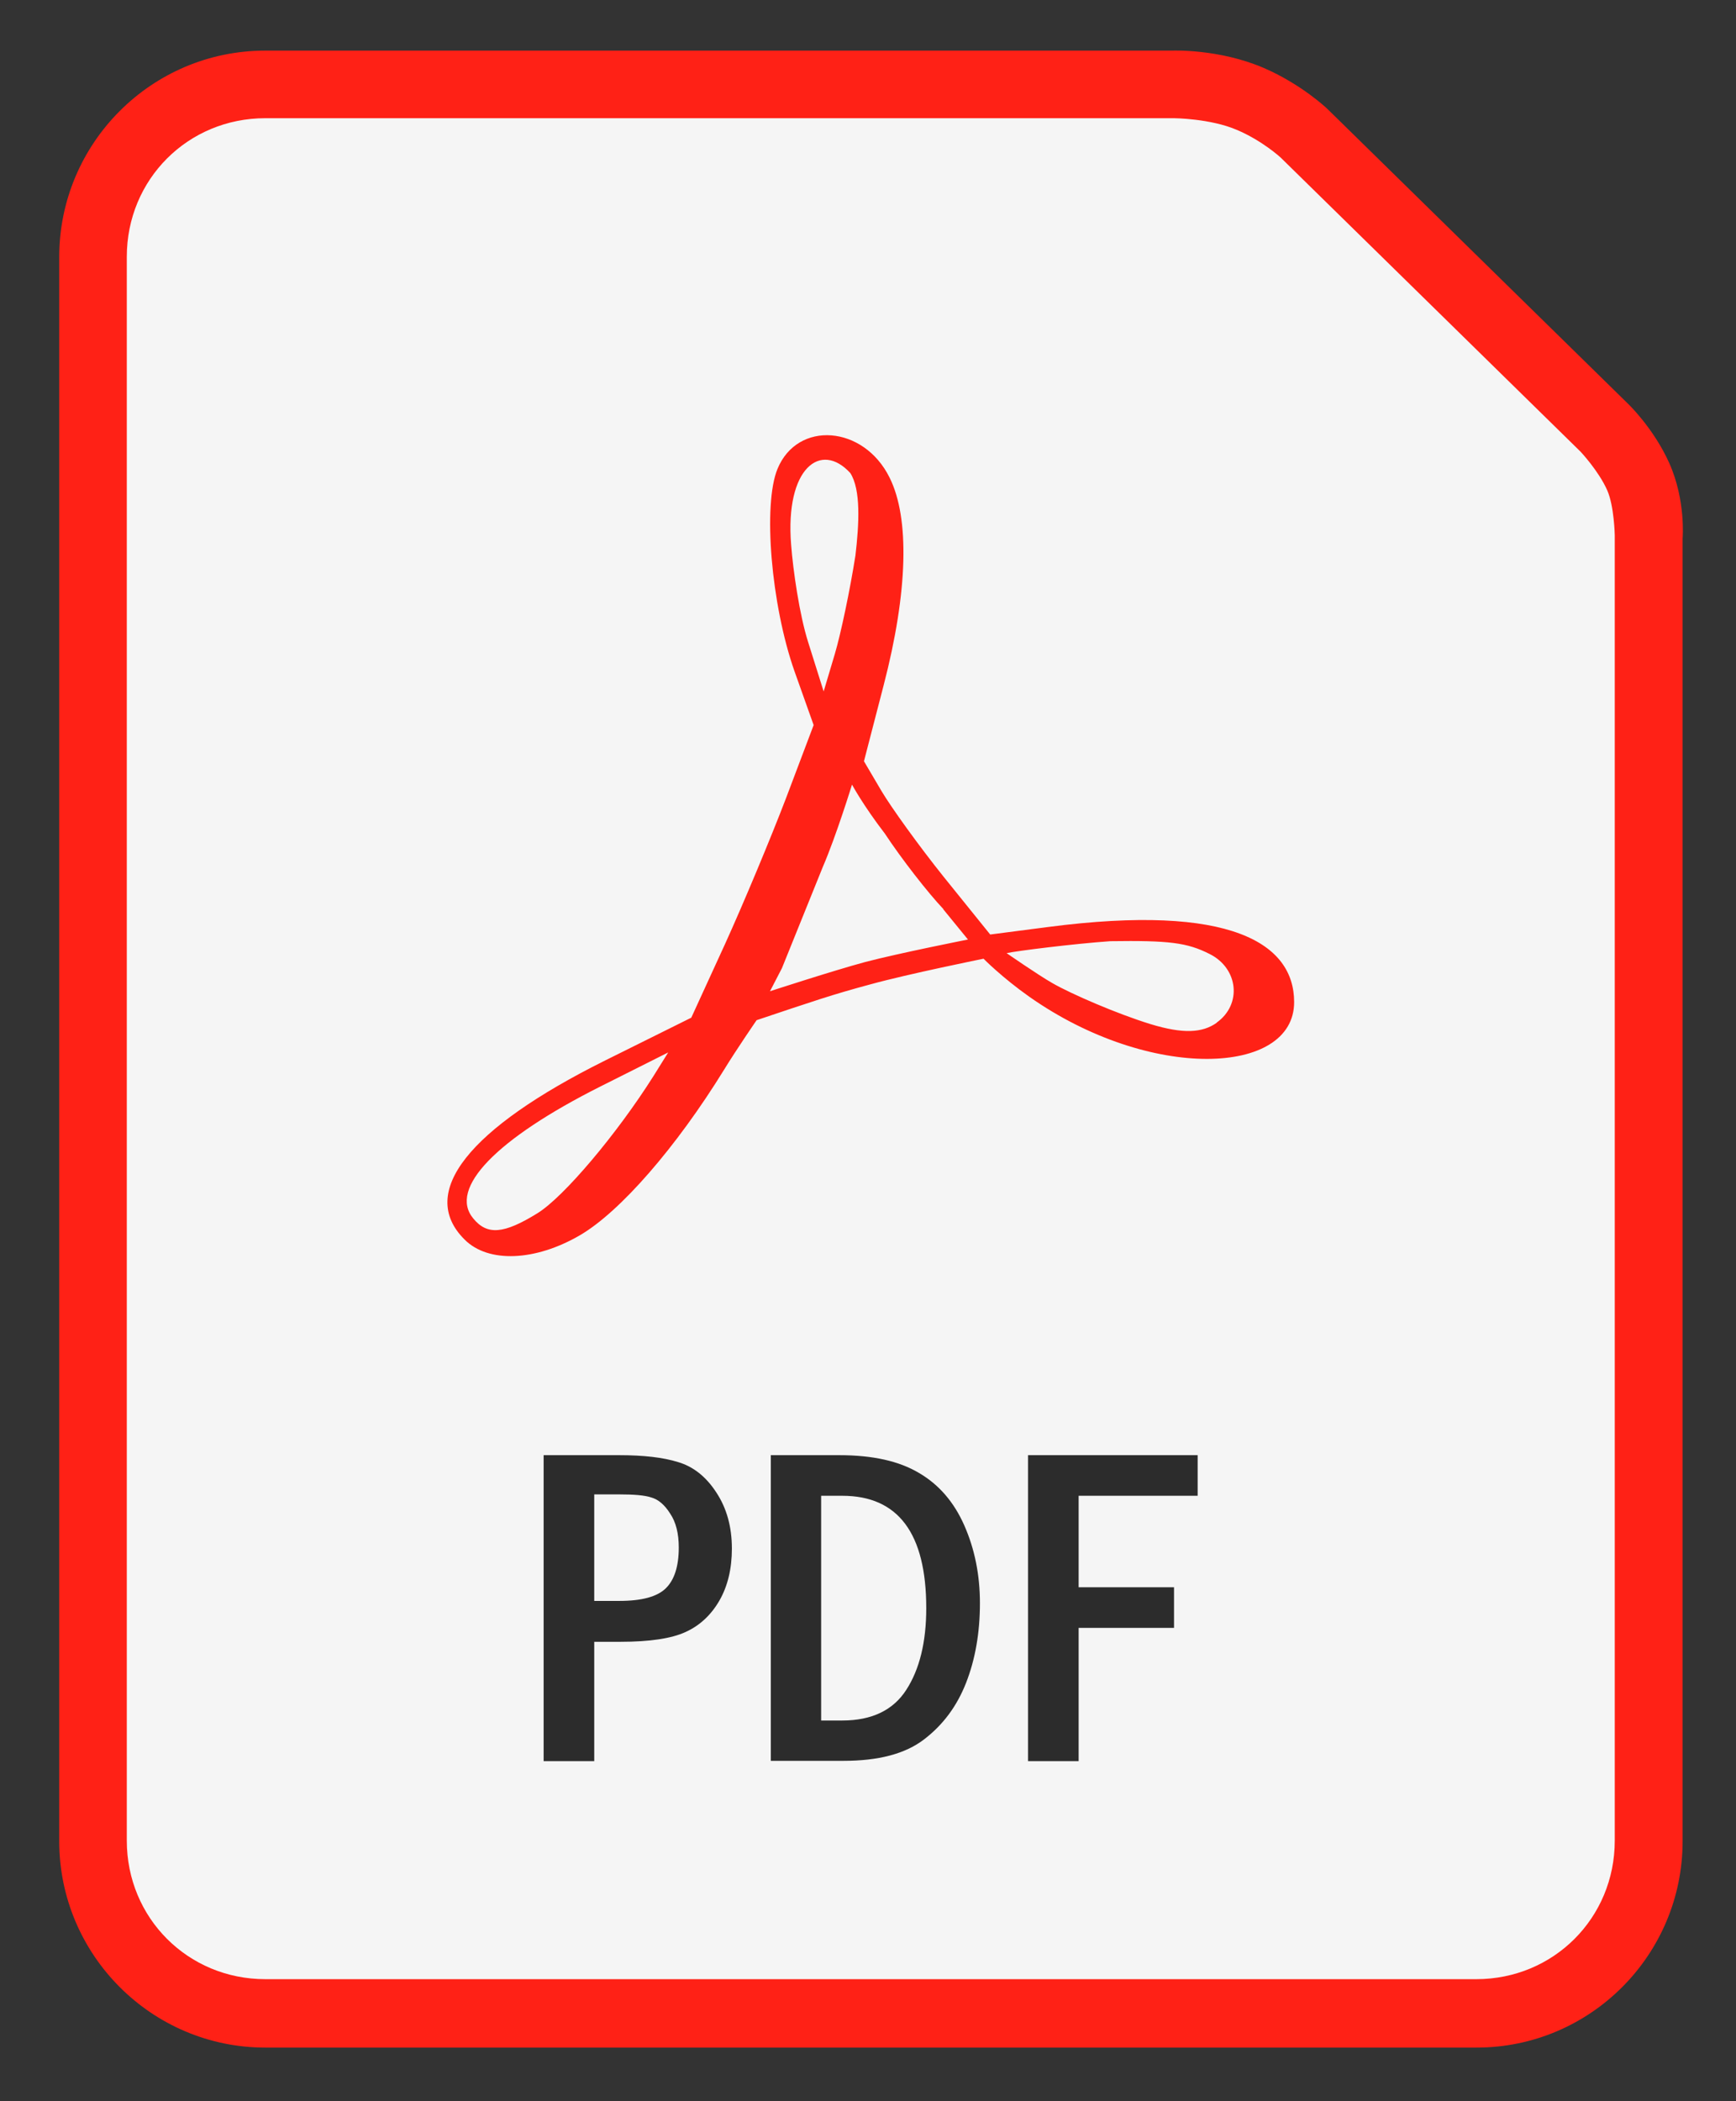 <svg viewBox="0 0 62.43 75.54" xmlns="http://www.w3.org/2000/svg" data-name="Layer 1" id="Layer_1">
  <rect x="0" y="0" width="62.43" height="75.54" fill="#333333" stroke="none"/>
  <defs>
    <style>
      .cls-1 {
        fill: #2c2c2c;
      }

      .cls-2 {
        fill: #ff2116;
      }

      .cls-3 {
        fill: #f5f5f5;
      }
    </style>
  </defs>
  <path d="M9.54,1.82c-4.09,0-7.41,3.33-7.41,7.42v56.96c0,4.09,3.33,7.42,7.41,7.42h43.56c4.09,0,7.41-3.33,7.41-7.42V19.36s.12-1.37-.48-2.71c-.56-1.25-1.47-2.12-1.47-2.12,0,0,0,0,0,0l-10.81-10.6s-.01-.01-.02-.02c0,0-.92-.88-2.29-1.47-1.61-.69-3.27-.62-3.27-.62h.02s-32.66,0-32.66,0Z" class="cls-2"></path>
  <path d="M9.54,4.25h32.66s.02,0,.02,0c0,0,1.31.01,2.26.42.92.39,1.57.99,1.58,1,0,0,0,0,0,0l10.78,10.57s.65.69.96,1.39c.25.57.27,1.61.27,1.61,0,.02,0,.03,0,.05v46.89c0,2.78-2.2,4.98-4.98,4.98H9.54c-2.78,0-4.98-2.2-4.98-4.98V9.23c0-2.78,2.2-4.98,4.98-4.98h0Z" class="cls-3"></path>
  <path d="M16.7,44.56c-1.68-1.68.14-3.98,5.06-6.43l3.1-1.54,1.21-2.64c.66-1.45,1.65-3.82,2.2-5.26l.99-2.62-.69-1.94c-.84-2.39-1.14-5.98-.61-7.27.72-1.75,3.1-1.57,4.03.31.73,1.46.66,4.11-.21,7.46l-.71,2.74.63,1.07c.35.59,1.35,1.98,2.24,3.09l1.67,2.07,2.08-.27c6.59-.86,8.85.6,8.85,2.7,0,2.65-5.18,2.86-9.52-.19-.98-.69-1.65-1.37-1.65-1.37,0,0-2.72.55-4.06.92-1.38.37-2.07.61-4.1,1.29,0,0-.71,1.03-1.17,1.78-1.72,2.79-3.74,5.11-5.18,5.95-1.61.94-3.3,1.01-4.15.16ZM19.33,43.62c.94-.58,2.85-2.84,4.17-4.93l.53-.85-2.43,1.22c-3.76,1.89-5.48,3.67-4.58,4.75.5.61,1.1.56,2.31-.19h0ZM43.75,36.77c.92-.65.79-1.95-.25-2.47-.81-.41-1.46-.49-3.57-.46-1.29.09-3.38.35-3.73.43,0,0,1.14.79,1.65,1.08.68.39,2.32,1.1,3.52,1.47,1.18.36,1.87.32,2.39-.05h0ZM33.93,32.69c-.56-.59-1.51-1.81-2.11-2.72-.79-1.03-1.18-1.76-1.18-1.76,0,0-.57,1.85-1.05,2.96l-1.47,3.64-.43.83s2.27-.74,3.42-1.05c1.22-.32,3.7-.81,3.7-.81l-.89-1.09ZM30.76,20c.14-1.19.2-2.39-.18-2.99-1.06-1.16-2.35-.19-2.13,2.57.07.93.3,2.52.61,3.5l.56,1.78.4-1.34c.22-.74.55-2.32.74-3.53h0Z" class="cls-2"></path>
  <path d="M19.55,52.32h2.72c.87,0,1.58.08,2.12.25.54.16,1,.52,1.37,1.09.37.56.56,1.23.56,2.02,0,.72-.15,1.35-.45,1.87-.3.52-.71.9-1.22,1.13-.5.23-1.28.35-2.34.35h-.94v4.29h-1.82v-10.99ZM21.37,53.73v3.83h.9c.81,0,1.36-.15,1.67-.45.31-.3.47-.79.47-1.47,0-.5-.1-.91-.31-1.22-.2-.32-.43-.51-.68-.58-.24-.08-.63-.11-1.15-.11h-.9ZM27.71,52.32h2.47c1.2,0,2.15.21,2.87.64.72.42,1.26,1.05,1.63,1.89.37.84.56,1.77.56,2.79,0,1.07-.17,2.03-.5,2.87-.33.84-.83,1.51-1.51,2.03-.68.52-1.64.77-2.9.77h-2.61v-10.99ZM29.53,53.78v8.08h.76c1.06,0,1.83-.37,2.3-1.1.48-.74.72-1.72.72-2.94,0-2.69-1.01-4.04-3.02-4.04h-.76ZM36.97,52.32h6.1v1.46h-4.28v3.29h3.43v1.46h-3.43v4.79h-1.82v-10.99Z" class="cls-1"></path>
</svg>